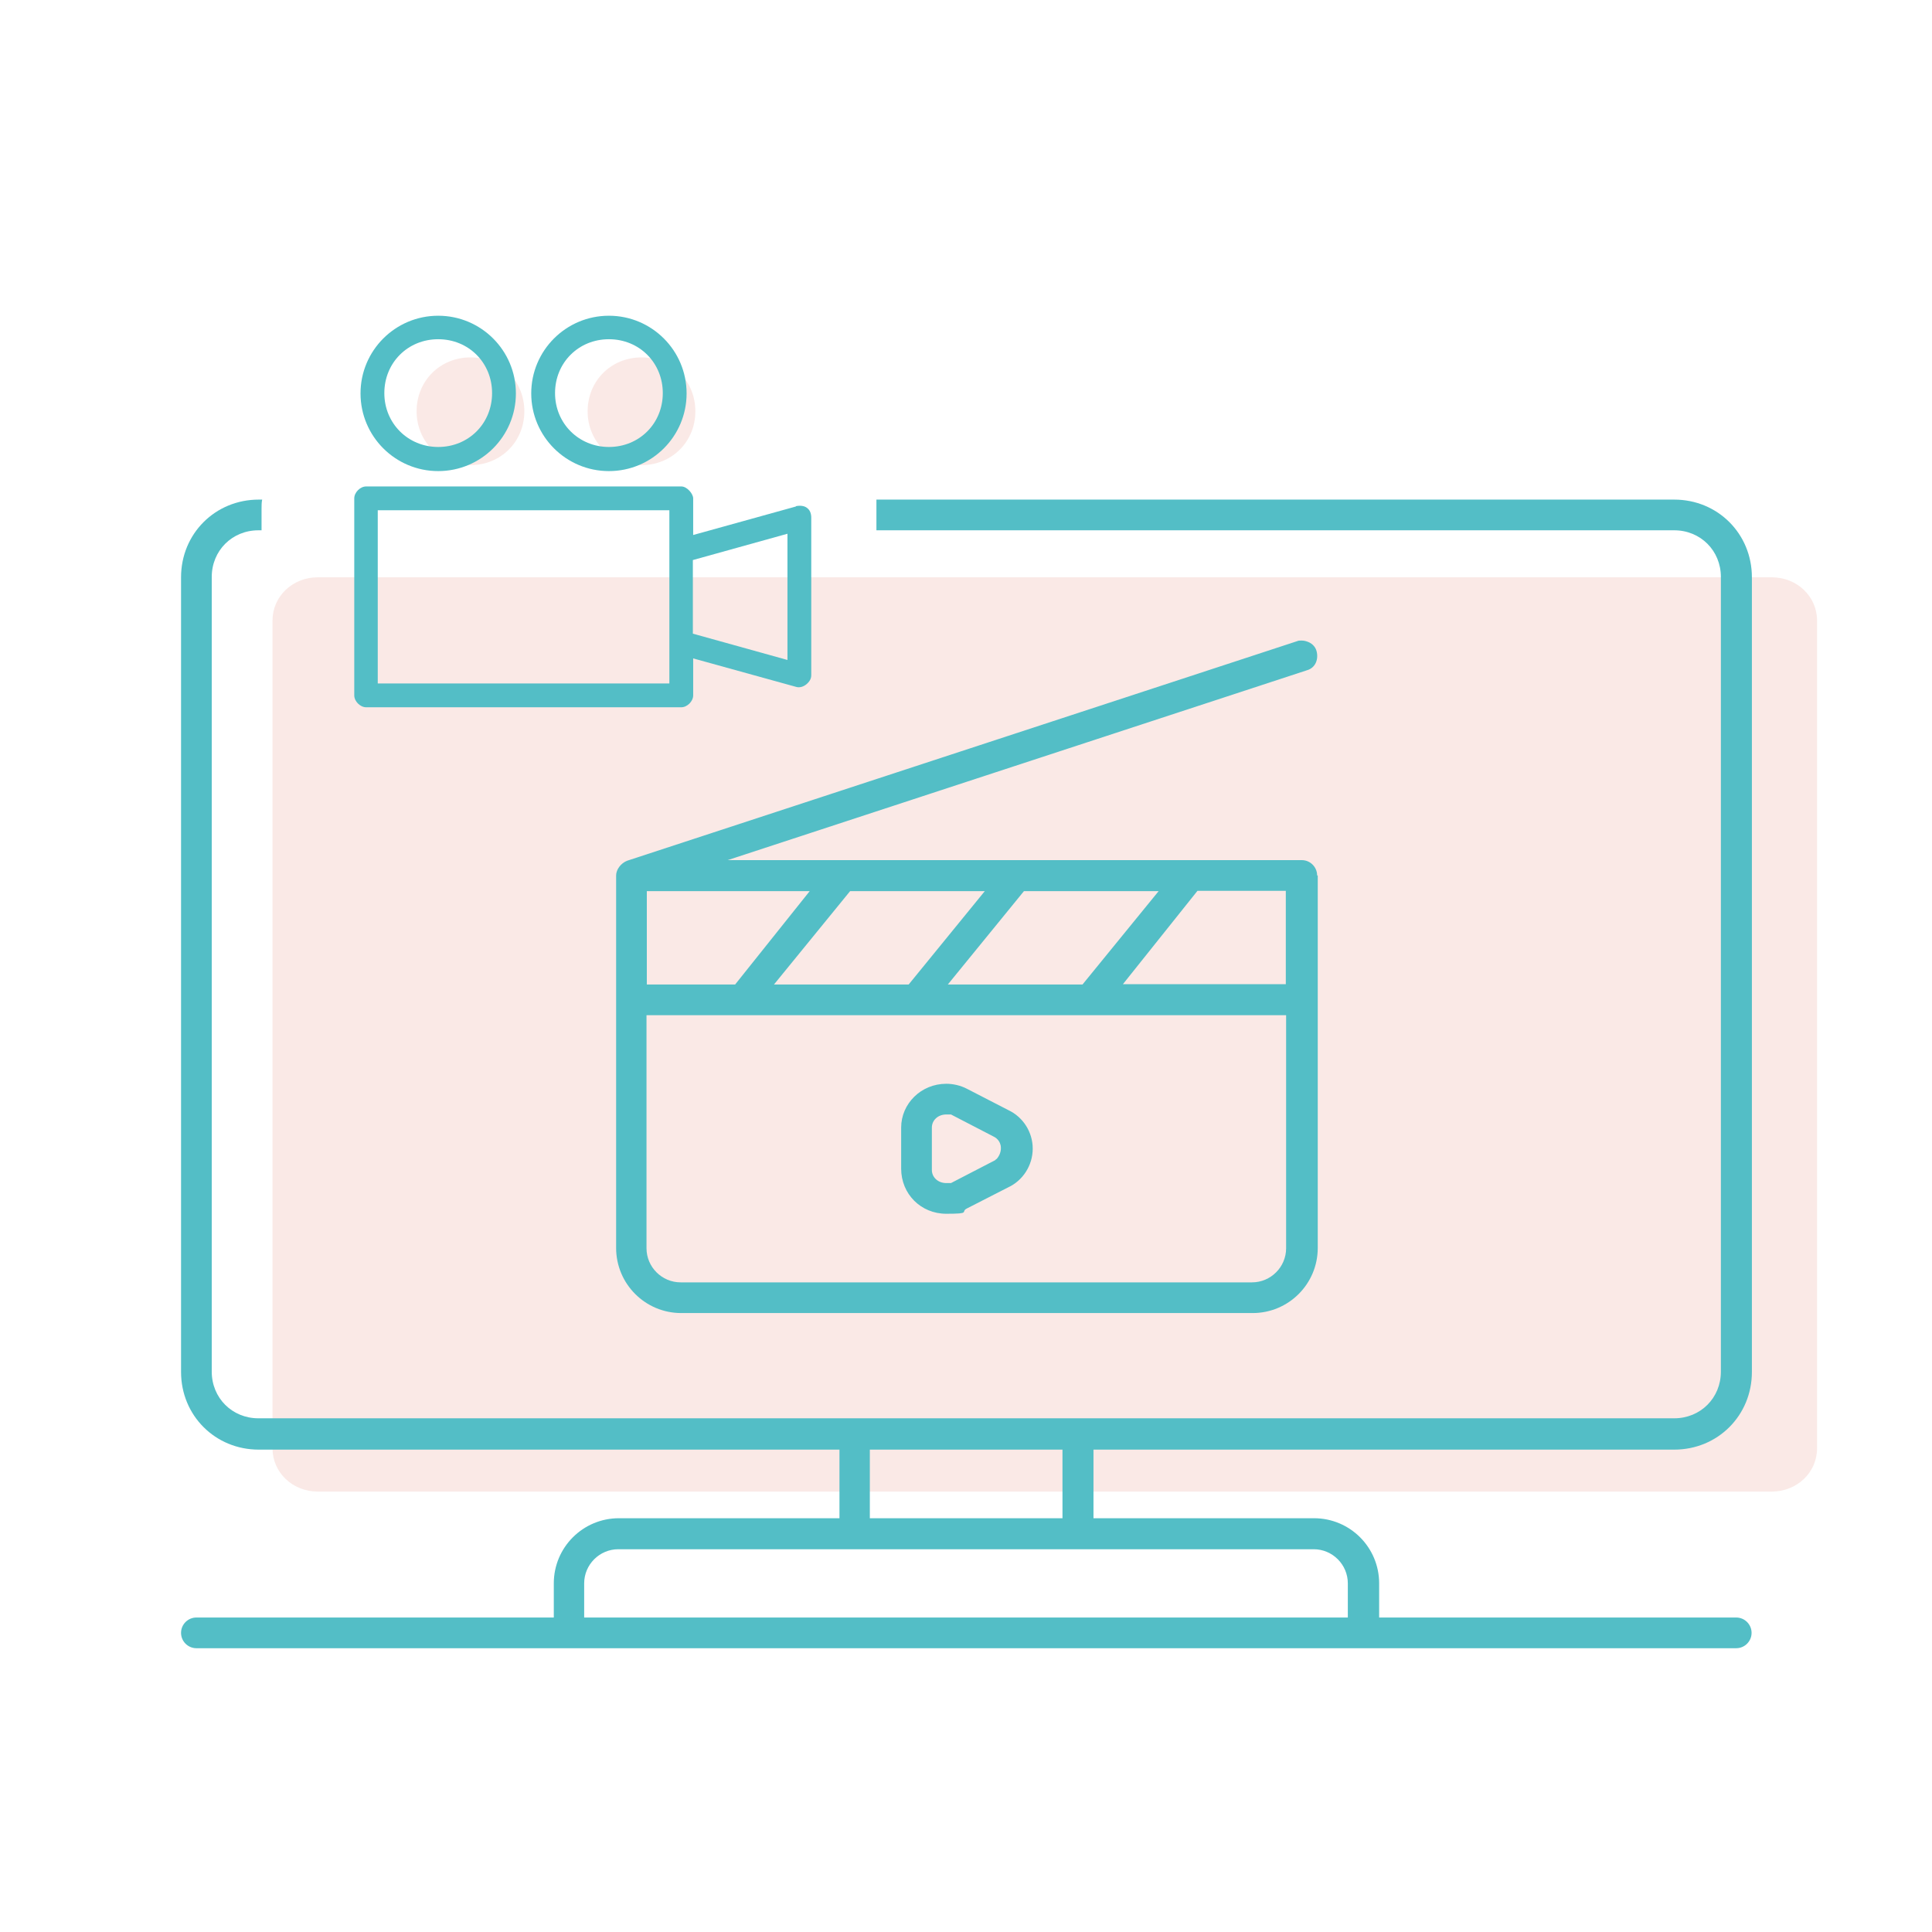 <?xml version="1.0" encoding="UTF-8"?>
<svg xmlns="http://www.w3.org/2000/svg" version="1.1" viewBox="0 0 616.8 616.8">
  <defs>
    <style>
      .cls-1, .cls-2 {
        fill: #f6d4ce;
      }

      .cls-1, .cls-3 {
        isolation: isolate;
        opacity: .5;
      }

      .cls-4 {
        fill: #53bec6;
      }
    </style>
  </defs>
  <!-- Generator: Adobe Illustrator 28.7.5, SVG Export Plug-In . SVG Version: 1.2.0 Build 176)  -->
  <g>
    <g id="Capa_1">
      <g class="cls-3">
        <path class="cls-2" d="M204.8,148.5c-9.6,0-17.2-7.5-17.2-17.2s7.5-17.2,17.2-17.2,17.2,7.5,17.2,17.2-7.5,17.2-17.2,17.2Z"/>
        <path class="cls-2" d="M150.2,148.5c-9.6,0-17.2-7.5-17.2-17.2s7.5-17.2,17.2-17.2,17.2,7.5,17.2,17.2-7.5,17.2-17.2,17.2Z"/>
      </g>
      <path class="cls-1" d="M565.5,184.3H101.5c-8.1,0-14.5,6.1-14.5,13.8v264.3c0,7.7,6.4,13.8,14.5,13.8h464.1c8.1,0,14.5-6.1,14.5-13.8V198.1c0-7.7-6.4-13.8-14.5-13.8Z"/>
      <path class="cls-4" d="M420.5,279.5c0-2.7-2.2-4.9-4.9-4.9h-183.3l184.9-60.6c2.9-.8,3.8-3.7,3.1-6.2h0c-.4-1.4-1.4-2.2-2.1-2.6-.8-.4-1.7-.7-2.6-.7s-1,0-1.5.2l-213.9,70.1c-2,.8-3.5,2.8-3.5,4.7v118.9c0,11.5,9.3,20.8,20.8,20.8h182.4c11.5,0,20.8-9.3,20.8-20.8v-118.9ZM369.9,284.5l-24.3,29.8h-43l24.3-29.8h43ZM314.4,284.5l-24.3,29.8h-43l24.3-29.8h43ZM206.4,284.5h52.1l-23.8,29.8h-28.2v-29.8ZM399.7,409.4h-182.4c-6,0-10.9-4.9-10.9-10.9v-74.4h204.2v74.4c0,6-4.9,10.9-10.9,10.9ZM410.6,314.2h-52.1l23.8-29.8h28.2v29.8Z"/>
      <path class="cls-4" d="M554.3,516.4h-114v-10.9c0-11.5-9.3-20.8-20.8-20.8h-70.4v-21.9h185.4c13.9,0,24.8-10.9,24.8-24.8v-253.7c0-13.9-10.9-24.8-24.8-24.8h-254.7c0,1,0,2,0,2.9v6.9h254.7c8.4,0,14.9,6.5,14.9,14.9v253.7c0,8.4-6.5,14.9-14.9,14.9H82.5c-8.4,0-14.9-6.5-14.9-14.9v-253.7c0-8.4,6.5-14.9,14.9-14.9h1v-6.9c0-1,0-2,.2-2.9h-1.1c-13.9,0-24.8,10.9-24.8,24.8v253.7c0,13.9,10.9,24.8,24.8,24.8h185.4v21.9h-70.4c-11.5,0-20.8,9.3-20.8,20.8v10.9H62.7c-2.7,0-4.9,2.2-4.9,4.9s2.2,4.9,4.9,4.9h491.6c2.7,0,4.9-2.2,4.9-4.9s-2.2-4.9-4.9-4.9ZM277.7,462.8h61.5v21.9h-61.5v-21.9ZM430.4,516.4h-243.9v-10.9c0-6,4.9-10.9,10.9-10.9h222c6,0,10.9,4.9,10.9,10.9v10.9Z"/>
      <path class="cls-4" d="M329.7,366.7c0-5.3-3.1-10.1-7.8-12.3h0s-13.2-6.8-13.2-6.8c-2.1-1.1-4.5-1.6-6.6-1.6-8,0-14.4,6.3-14.4,14v13.1c0,8.1,6.3,14.4,14.4,14.4s4.4-.6,6.6-1.7l13.1-6.7c4.8-2.2,7.9-7.1,7.9-12.4ZM318.1,370l-.4.4-14.1,7.3h-1.5c-2.6,0-4.6-1.8-4.6-4.2v-13.5c0-2.4,2-4.2,4.6-4.2h1.5l13.7,7.1c1.2.6,2,1.7,2.2,3,.2,1.5-.3,3-1.4,4.2Z"/>
      <g>
        <path class="cls-4" d="M194.4,100.8c-13.7,0-24.8,11.1-24.8,24.8s11.1,24.8,24.8,24.8,24.8-11.1,24.8-24.8-11.1-24.8-24.8-24.8ZM194.4,142.7c-9.6,0-17.2-7.5-17.2-17.2s7.5-17.2,17.2-17.2,17.2,7.5,17.2,17.2-7.5,17.2-17.2,17.2Z"/>
        <path class="cls-4" d="M139.9,100.8c-13.7,0-24.8,11.1-24.8,24.8s11.1,24.8,24.8,24.8,24.8-11.1,24.8-24.8-11.1-24.8-24.8-24.8ZM139.9,142.7c-9.6,0-17.2-7.5-17.2-17.2s7.5-17.2,17.2-17.2,17.2,7.5,17.2,17.2-7.5,17.2-17.2,17.2Z"/>
        <path class="cls-4" d="M254.1,161.7l-32.8,9.1v-11.7c0-1.4-1.9-3.8-3.8-3.8h-100.6c-1.9,0-3.8,1.9-3.8,3.8v62.9c0,1.9,1.9,3.8,3.8,3.8h100.6c1.9,0,3.8-1.9,3.8-3.8v-11.8l32.9,9.1c1,.3,2.2,0,3.2-.8,1-.8,1.6-1.8,1.6-2.9v-50.3c0-1.5-.5-2.5-1.3-3.1-.8-.7-2.2-.9-3.6-.6ZM213.7,218.2h-93.1v-55.3h93.1v55.3ZM251.4,210.7l-30.2-8.4v-23.5l30.2-8.4v40.3Z"/>
      </g>
    </g>
  </g>
</svg>